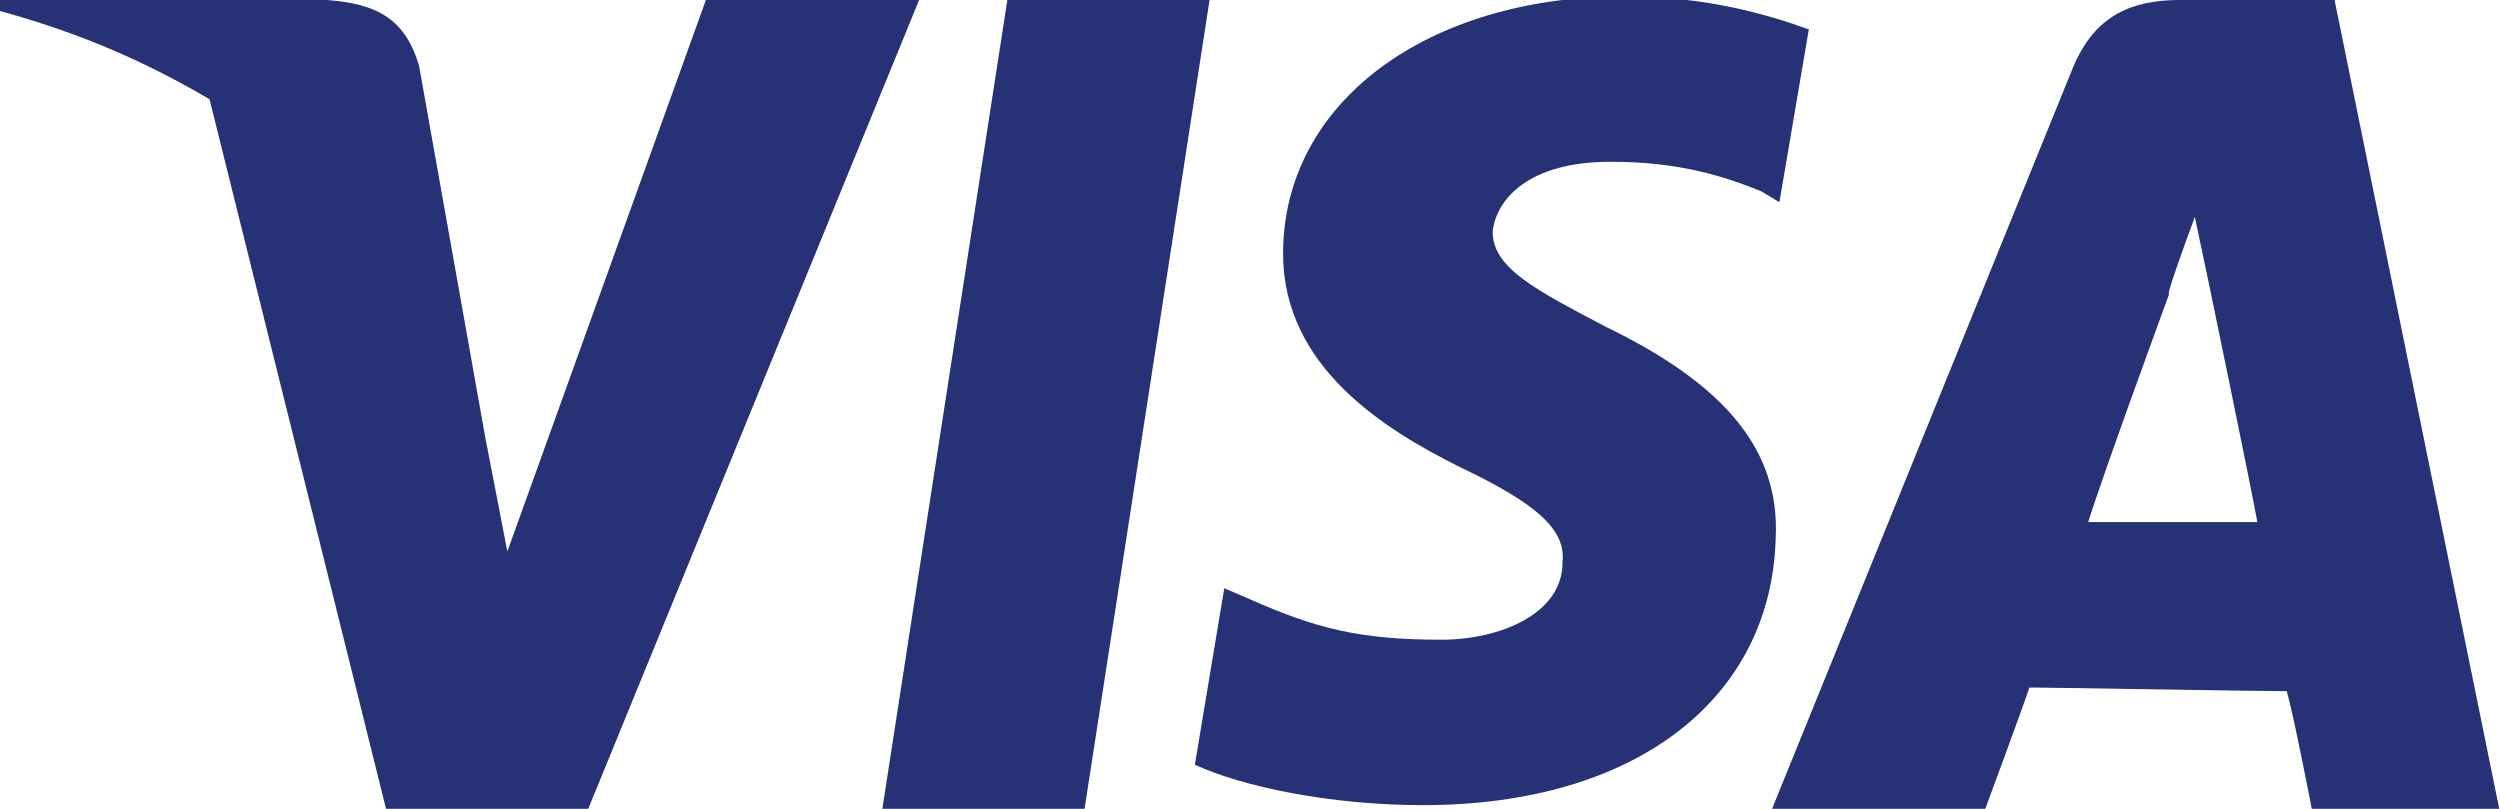 <?xml version="1.0" encoding="utf-8"?>
<!-- Generator: Adobe Illustrator 19.2.1, SVG Export Plug-In . SVG Version: 6.00 Build 0)  -->
<svg version="1.1" id="Layer_1" xmlns="http://www.w3.org/2000/svg" xmlns:xlink="http://www.w3.org/1999/xlink" x="0px" y="0px"
	 width="68px" height="22px" viewBox="0 0 68 22" style="enable-background:new 0 0 68 22;" xml:space="preserve">
<style type="text/css">
	.st0{fill:#273175;}
</style>
<g>
	<polygon class="st0" points="27.4,0 24,22 29.5,22 32.9,0 	"/>
	<path class="st0" d="M43.7,8.9c-1.9-1-3.1-1.6-3.1-2.6c0.1-0.9,1-1.9,3.2-1.9c1.9,0,3.1,0.4,4.1,0.8l0.5,0.3l0.8-4.7
		c-1.1-0.4-2.8-0.9-5-0.9c-5.4,0-9.3,2.9-9.3,7c0,3.1,2.8,4.8,4.8,5.8c2.1,1,2.9,1.7,2.8,2.6c0,1.4-1.7,2.1-3.3,2.1
		c-2.2,0-3.4-0.3-5.2-1.1l-0.7-0.3l-0.8,4.8c1.3,0.6,3.7,1.1,6.2,1.1c5.8,0,9.5-2.9,9.6-7.3C48.4,12.3,47,10.5,43.7,8.9z"/>
	<path class="st0" d="M63.5,0h-4.2C58,0,57,0.4,56.4,1.8L48.2,22H54c0,0,1-2.7,1.2-3.3c0.6,0,6.2,0.1,7,0.1c0.2,0.7,0.7,3.3,0.7,3.3
		H68L63.5,0z M56.8,14.2C57.2,12.9,59,8,59,8c-0.1,0.1,0.4-1.3,0.7-2.1l0.4,1.9c0,0,1.1,5.3,1.3,6.4C60.5,14.2,57.8,14.2,56.8,14.2z
		"/>
	<path class="st0" d="M19.2,0l-5.4,15l-0.6-3.1c-0.1-0.4-0.3-0.8-0.5-1.1c0.2,0.4,0.3,0.7,0.5,1.1L11.4,1.8C11,0.4,10.1,0.1,8.9,0H0
		v0.3c2.2,0.6,4,1.4,5.7,2.4L10.5,22H16l9-22H19.2z"/>
</g>
</svg>
